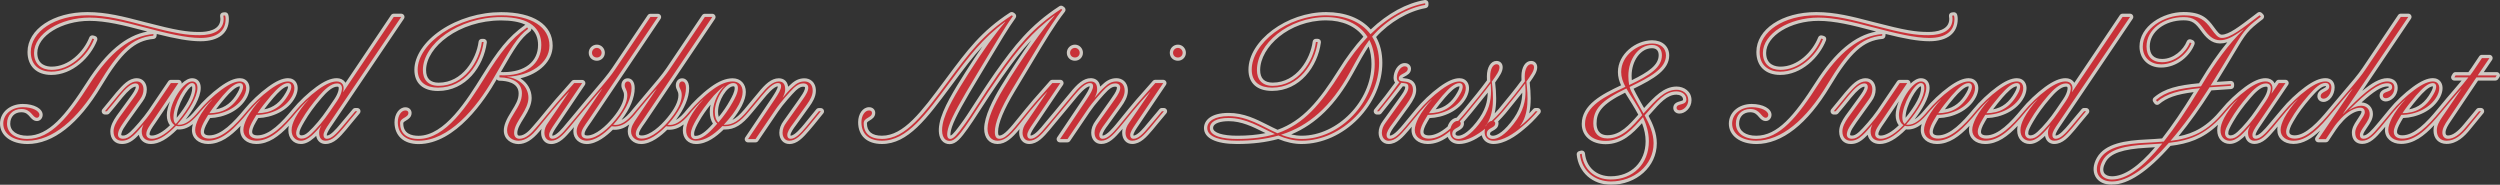 <?xml version="1.0" encoding="UTF-8"?>
<svg id="_レイヤー_1" data-name="レイヤー_1" xmlns="http://www.w3.org/2000/svg" viewBox="0 0 1534.67 113.41">
  <rect x="0" y="0" width="1534.67" height="113.41" fill="#333333" stroke="none"/>
  <defs>
    <style>
      .cls-1 {
        fill: #f7f0e8;
      }

      .cls-2 {
        opacity: .8;
      }

      .cls-3 {
        fill: #c83138;
      }
    </style>
  </defs>
  <g class="cls-2">
    <path class="cls-1" d="M1296.47,113.41c-4.68,0-8.25-1.72-10.07-4.86-1.88-3.24-1.58-7.52.83-11.74,5.05-8.85,17.62-10.61,30.45-11.21,3.31-.17,6.54-.35,9.55-.62,6.04-7.71,12.55-17.25,19.41-28.43-10.79,1.39-16.39,3.39-21.19,7.38-.36.3-.81.46-1.28.46-.09,0-.18,0-.27-.02-.55-.07-1.05-.38-1.37-.83l-.7-1c-.59-.84-.44-2,.34-2.67,6.73-5.74,15-7.56,27.77-8.78.05-.09.33-.58.42-.73,5.84-9.73,11.36-17.71,16.92-24.4-1.57.5-3.04.72-4.5.72-5.33,0-8.82-3.86-11.53-7.63-3.5-4.76-5.34-6.57-10.78-6.57-11.67,0-20.8,7.03-20.8,16,0,5.11,2.56,7.7,7.6,7.7,7.04,0,13.06-5.58,15.14-10.84.2-.49.58-.89,1.07-1.1.25-.11.52-.16.79-.16.25,0,.5.05.74.14l1,.4c1.02.41,1.52,1.55,1.12,2.58-2.73,7.1-10.67,14.28-20.57,14.28-7.77,0-13.2-5.3-13.2-12.9,0-12.49,14.28-21.2,27.1-21.2,11.02,0,14.77,3.96,18.52,9.13,2.42,3.32,3.62,4.77,4.88,4.77,4.32,0,10.75-4.9,19.63-11.69l2.36-1.8c.36-.27.79-.41,1.21-.41.51,0,1.02.2,1.41.58l.8.8c.41.41.62.97.58,1.55-.04.58-.33,1.11-.78,1.46-9.46,7.2-10.25,8.53-17.83,21.25-2.5,4.2-5.84,9.8-10.47,17.24,1.47-.09,2.98-.2,4.56-.3l4-.27s.09,0,.13,0c.51,0,1,.19,1.37.54.4.38.63.91.63,1.46v1c0,1.06-.82,1.93-1.88,2-4.55.28-8.6.55-12.07.82-6.79,10.66-13.56,20.12-20.18,28.18,9.49-1.87,17.58-5.94,26.3-16.57.02-.03.05-.06.07-.09,3.81-4.68,9.36-9.92,14.47-13.65,4.96-3.62,9.08-5.39,12.58-5.39,2.19,0,4,.84,5.09,2.36.17.23.33.5.48.8l.89-1.3c.37-.54.99-.87,1.65-.87h4.1c.74,0,1.42.41,1.77,1.06.35.65.3,1.45-.11,2.06l-16.5,24.4c-2.08,2.96-3.46,5.17-3.46,6.38,0,.14.01.24.03.3.02,0,.05,0,.08,0,2.09,0,5.4-3.68,8.06-6.88l1.24-1.49c2.21-2.66,4.5-5.41,6.51-7.75.01-.02.02-.03.04-.04,3.81-4.68,9.36-9.92,14.47-13.65,5.1-3.72,8.95-5.39,12.48-5.39s5.6,2.24,5.6,5.7c0,4.66-3.24,8.9-6.8,8.9-2.5,0-3.8-1.76-3.8-3.5,0-2.73,2.21-3.92,3.67-4.71,1.15-.62,1.63-.93,1.63-1.29,0-.1-.01-.17-.02-.2,0,0,0,0-.03,0-.04,0-.13-.01-.25-.01-2.38,0-5.36,2.85-9.1,7.12-4.31,5.05-7.61,9.27-10.67,14.67-2.02,3.42-2.44,5.27-2.44,6.22,0,.54,0,2.2,3.3,2.2,6.75,0,14.64-8.52,20.79-15.99.02-.03.04-.06.07-.08,3.1-3.77,6.18-7.38,8.9-10.56,4.99-5.84,9.3-10.87,11.88-14.77l21.81-32.42c.37-.55.99-.88,1.66-.88h4.6c.74,0,1.42.41,1.77,1.06.35.65.31,1.44-.11,2.06l-29.89,44.32c5.82-4.9,10.88-7.84,15.34-7.84,3.95,0,6.4,2.26,6.4,5.9,0,5.2-4.25,8.4-7.3,8.4-2.2,0-3.8-1.51-3.8-3.6,0-2.85,2.51-3.75,4.01-4.29,1.61-.58,1.69-.74,1.69-1.01,0-.22-.61-.3-1-.3-3.47,0-8.25,2.92-15.79,9.8,4.07.1,6.99,3.05,6.99,7.1,0,2.98-1.52,5.38-3.66,8.45l-.14.21c-1.18,1.73-2.19,3.22-2.19,4.14,0,.19.02.31.04.38.05.01.14.02.26.02,2.09,0,5.41-3.68,8.06-6.88.66-.79,1.34-1.61,2.04-2.44,1.92-2.29,3.91-4.65,5.57-6.75.02-.03.05-.07.08-.1,3.81-4.68,9.36-9.92,14.47-13.65,5.03-3.67,8.93-5.39,12.28-5.39,2.19,0,3.97.92,5.01,2.6,1.4,2.26,1.21,5.54-.52,9-4.47,8.6-14.47,12.61-22.76,12.89-.43.7-.88,1.44-1.28,2.17-2.04,3.45-2.46,5.29-2.46,6.24,0,.54,0,2.2,3.3,2.2,7.33,0,14.97-8.07,21.49-15.99.02-.03.04-.05.06-.08,4.08-4.98,7.3-8.72,9.88-11.72,1.84-2.14,3.44-4.01,4.92-5.81h-4.46c-.72,0-1.38-.38-1.73-1-.36-.62-.35-1.38,0-2l.7-1.2c.36-.61,1.02-.99,1.73-.99h7.91c.72-.95,1.46-1.94,1.88-2.63.02-.03,4.75-7.09,4.75-7.09.37-.55.99-.89,1.66-.89h4.6c.74,0,1.42.41,1.77,1.06s.3,1.45-.11,2.06l-5.08,7.48h7.92c.74,0,1.42.41,1.76,1.06.35.65.31,1.44-.1,2.05l-.8,1.2c-.37.56-1,.89-1.66.89h-10.64l-16.81,25.02c-1.65,2.39-3.16,4.86-3.16,6.88,0,1.8,1.13,1.8,1.5,1.8,2.74,0,5.99-2.28,9.65-6.77,1.83-2.12,3.71-4.41,5.53-6.63.79-.96,1.55-1.9,2.28-2.78.38-.46.95-.72,1.54-.72h1.2c.77,0,1.48.45,1.81,1.14s.23,1.52-.26,2.12c-1.02,1.25-2.09,2.55-3.16,3.84-1.74,2.11-3.48,4.23-5.03,6.15-3.37,4.12-8.06,8.84-14.46,8.84-4.86,0-8-3.26-8-8.3,0-1.16.17-2.23.46-3.24-6.16,6.61-12.65,11.54-20.36,11.54-5.83,0-9.9-3.54-9.9-8.6,0-.63.06-1.27.17-1.95-.49.59-.97,1.17-1.44,1.73-4.41,5.17-7.9,8.82-12.73,8.82-3.89,0-6.3-2.64-6.3-6.9,0-2.82,1.4-5.16,2.84-7.31.4-.65.83-1.3,1.23-1.9.94-1.44,1.84-2.79,1.84-3.49,0-.53-.04-.7-.8-.7-2.25,0-6.12,1.54-10.25,5.88-1.97,2.08-3.51,3.97-4.57,5.61l-4.61,6.92c-.37.56-1,.89-1.66.89h-4.6c-.74,0-1.42-.41-1.77-1.06-.35-.65-.3-1.45.11-2.06l2.79-4.11c-5.12,4.88-10.47,8.23-16.43,8.23s-9.9-3.54-9.9-8.6c0-.67.06-1.37.2-2.1-.53.65-1.05,1.28-1.56,1.88-3.88,4.54-7.53,8.82-12.73,8.82-2.44,0-5.03-1.35-5.72-4.99-.42.42-.84.81-1.24,1.17-2.96,2.6-5.54,3.81-8.13,3.81-4.53,0-7.7-3.45-7.7-8.4,0-1.09.14-2.19.43-3.36-9.31,8.77-18.37,11.67-29.13,12.96-13.92,15.79-25.99,23.8-35.9,23.8ZM1317.9,90.7c-14.9.81-22.48,3.45-25.36,8.85-1.48,2.72-1.79,5.06-.88,6.58.79,1.32,2.54,2.08,4.82,2.08,7.41,0,16.29-5.99,26.42-17.82l-4.99.31ZM1390.98,53.2c-3.14,0-6.86,3.89-9.39,6.81-4.76,5.57-7.76,9.69-10.69,14.7-2.07,3.52-2.71,5.17-2.88,5.93-.24.95-.2,1.68.1,2.06.26.33.71.4,1.05.4,1.37,0,2.64-.63,4.36-2.19,3.46-3.16,8-8.56,11.28-13.43l4.51-6.61c2.38-3.49,3.01-6.54,2.55-7.41-.12-.22-.55-.26-.9-.26ZM1493.47,53c-2.44,0-6.04,3.75-8.9,7.02-2.35,2.76-4.16,5.01-5.7,7.1,5.72-1.07,9.91-4.35,13.25-10.3,1.29-2.18,1.43-3.4,1.36-3.82,0,0-.01,0-.02,0ZM988.88,113.41c-11.29,0-19.92-7.61-20.99-18.51-.1-.97.52-1.87,1.46-2.12l1.1-.3c.17-.05.35-.07.53-.07.4,0,.8.12,1.13.35.49.33.8.86.86,1.45.85,8.5,7.06,14,15.81,14,12.6,0,21.4-8.84,21.4-21.5,0-3.59-.71-7.17-2.21-11.1-5.7,6.37-12.31,12.9-22.29,12.9-8.79,0-14.7-4.98-14.7-12.4,0-11.84,12.44-18.25,24.12-23.75-1.05-2.32-1.92-5.02-1.92-8.15,0-11.16,11.09-19.5,21-19.5,6.28,0,10.5,3.74,10.5,9.3,0,8.85-9.36,14.37-21.87,20.45.08.2.17.39.25.56.69,1.45,1.56,3.01,2.65,4.99.47.85.97,1.76,1.51,2.75.45.83.93,1.64,1.41,2.46.21.36.42.71.63,1.08,6.23-6.81,12.13-13.18,19.91-13.18,4.57,0,9.2,2.89,9.2,8.4,0,4.69-3.91,8.2-7.4,8.2-2.2,0-3.8-1.47-3.8-3.5,0-2.93,2.72-3.67,4.18-4.06,1.82-.49,1.82-.65,1.82-1.04,0-2.07-2.06-3-4.1-3-5.6,0-9.97,4.96-16.02,11.82l-.88,1s-.14.15-.17.18c2.56,4.89,5.07,10.55,5.07,16.8,0,14.3-12.39,25.5-28.2,25.5ZM997.58,56.91c-14.66,7.21-17.5,12.26-17.5,18.89,0,2.69.87,7.2,6.7,7.2,7.74,0,13.43-6.36,18.9-12.6-.63-1.21-1.22-2.27-1.82-3.27-1.38-2.4-2.69-4.47-3.96-6.47-.82-1.3-1.61-2.54-2.33-3.75ZM1014.09,29.6c-6.89,0-12.5,7.63-12.5,17,0,.89.04,1.75.12,2.61,10.48-5.1,16.49-9.41,16.49-15.31,0-1.96-.71-4.3-4.1-4.3ZM582.99,88.5c-1.97,0-3.63-.75-4.81-2.18-1.82-2.2-2.34-5.93-1.45-10.5,1.72-9.02,9.29-21.01,15.97-31.59,3.7-5.85,7.16-11.09,10.43-15.77-5.94,6.41-11.53,13.81-18.33,23.03l-1.23,1.65c-14.64,19.7-26.21,35.26-42.19,35.26-9.14,0-14.6-5.01-14.6-13.4,0-5.16,2.94-9.2,6.7-9.2,2.5,0,3.8,1.76,3.8,3.5,0,2.63-2.04,3.84-3.38,4.65-1.43.85-1.72,1.15-1.72,1.75,0,5.04,3.1,7.6,9.2,7.6,13.34,0,24.27-14.71,38.12-33.34l1.88-2.53c12.25-16.47,21.1-28.36,38.62-39.72.33-.21.71-.32,1.09-.32.41,0,.82.12,1.16.37l.7.5c.43.31.73.78.81,1.31.08.53-.04,1.07-.36,1.5-4.22,5.78-9.96,15.38-16.6,26.48-1.77,2.95-3.6,6.02-5.5,9.17-9.16,15.17-14.86,25.14-16.92,31.21-1.03,3.08-1.01,4.72-.88,5.32,1.4-.43,4.37-4.5,6.37-7.24,2.26-2.99,4.84-6.98,8.1-12.03,3.39-5.26,7.62-11.81,12.88-19.34,11.64-16.44,21.27-28.99,39.45-40.83.33-.22.71-.32,1.09-.32.41,0,.82.12,1.16.37l.7.5c.44.32.74.8.82,1.34.08.54-.06,1.09-.4,1.52-6.2,7.99-11.62,17.03-20.59,32.01-2.89,4.82-6.14,10.24-9.88,16.41-6.97,11.53-10.51,20.06-10.51,25.36,0,2.2.54,2.2.8,2.2,2.89,0,6.7-4.72,12.46-11.86,1.06-1.31,2.19-2.71,3.41-4.2.02-.04.05-.07.08-.1,3.46-4.28,6.62-7.83,9.68-11.26,1.85-2.07,3.6-4.03,5.35-6.09.38-.44.94-.7,1.52-.7h4.9c.74,0,1.42.41,1.77,1.06.35.65.31,1.44-.11,2.06l-16.6,24.6c-1.84,2.68-3.36,4.99-3.36,6.18,0,.14.01.24.03.3.02,0,.05,0,.07,0,2.5,0,6.67-5.16,8.04-6.86,2.39-2.76,4.91-5.81,7.14-8.5l.67-.82c1.16-1.38,2.36-2.85,3.57-4.32,1.6-1.96,3.25-3.98,4.76-5.71,4.34-5.38,8.19-8.99,12.71-8.99,1.6,0,5.13.54,5.79,5.18.51-.51,1-.97,1.47-1.36,2.77-2.64,5.4-3.81,8.54-3.81s7,2.02,7,7.7c0,3.7-2.13,7.11-3.98,9.67l-8.2,11.4c-1.49,1.95-3.42,4.65-3.42,6.13,0,.14.01.24.03.3.02,0,.05,0,.07,0,2.46,0,6.6-5,8.16-6.88,3.04-3.65,5.57-6.74,7.51-9.19.02-.03.04-.06.07-.09,3.46-4.28,6.62-7.83,9.68-11.26,1.85-2.07,3.6-4.03,5.35-6.08.38-.44.94-.7,1.52-.7h4.9c.74,0,1.42.41,1.77,1.06.35.65.31,1.44-.11,2.06l-16.6,24.6c-1.84,2.68-3.36,4.99-3.36,6.18,0,.14.01.24.03.3.02,0,.05,0,.07,0,2.5,0,6.67-5.16,8.04-6.86,2.39-2.76,4.91-5.81,7.14-8.5l.67-.82c.38-.46.94-.72,1.54-.72h1.2c.78,0,1.5.46,1.82,1.17.32.71.2,1.55-.31,2.14-1.63,1.88-3.39,4.03-5.1,6.11-1.09,1.34-2.17,2.65-3.18,3.86-3.88,4.54-7.53,8.82-12.73,8.82-3.59,0-6.1-2.84-6.1-6.9,0-.82.1-1.63.28-2.44-.16.19-.32.37-.47.55-4.39,5.14-7.88,8.79-12.71,8.79-3.59,0-6.1-2.84-6.1-6.9,0-2.52.91-5.01,2.7-7.4l9.23-13.01c1.61-2.28,3.28-4.63,3.73-6.39.2-.75.12-1.13.03-1.24-.07-.09-.36-.25-1-.25-1.16,0-2.36.39-4.46,2.28-2.21,2.11-8.1,8.71-10.98,13.03l-12.21,18.01c-.37.55-.99.88-1.66.88h-4.6c-.74,0-1.42-.41-1.77-1.06s-.31-1.44.1-2.06l16.4-24.4c1.78-2.75,3.48-5.37,3.56-6.88-2.52.14-6.75,5.24-8.36,7.17-1.55,1.94-3.37,4.1-5.12,6.19-.93,1.11-1.84,2.19-2.68,3.21-1.66,1.91-3.42,4.06-5.12,6.14-1.1,1.34-2.17,2.66-3.19,3.87-3.88,4.54-7.53,8.82-12.73,8.82-3.59,0-6.1-2.84-6.1-6.9,0-.76.08-1.51.25-2.26-4.58,5.5-8.49,9.16-13.54,9.16s-8.2-3.69-8.2-9.4c0-7.5,5.54-18.19,10.19-25.84,6.36-10.37,12.88-20.24,18.76-28.49-6.21,6.58-11.8,13.97-18.01,22.87-5.65,8.03-10.1,14.91-13.67,20.43-2.95,4.56-5.28,8.16-7.35,11-4.12,5.75-7.12,9.52-11.12,9.52ZM1261.08,88.41c-2.44,0-5.03-1.35-5.72-4.99-.42.42-.84.81-1.25,1.18-2.96,2.6-5.54,3.81-8.13,3.81-4.53,0-7.7-3.45-7.7-8.4,0-.9.09-1.8.29-2.74-6.05,6.41-12.43,11.14-19.99,11.14-5.83,0-9.9-3.54-9.9-8.6,0-.81.09-1.64.29-2.54-6.04,6.4-12.42,11.14-19.98,11.14-5.83,0-9.9-3.54-9.9-8.6,0-1.12.18-2.31.56-3.62-2.66,2.1-5.41,3.32-8.56,3.32-.37,0-.72-.03-1.07-.08-5.91,5.96-11.33,8.98-16.13,8.98-3.9,0-6.64-2.16-7.39-5.65-.64.67-1.28,1.3-1.88,1.84-2.9,2.67-5.45,3.81-8.53,3.81-4.31,0-7.1-3.02-7.1-7.7,0-3.57,1.95-6.87,3.85-9.64l8.33-11.44c1.78-2.42,3.42-4.84,3.42-6.22,0-.09,0-.15-.01-.2-.02,0-.05,0-.08,0-1.7,0-4.45,2.28-8.16,6.77l-.75.93c-2.26,2.8-4.82,5.98-7.18,8.71-.38.44-.93.69-1.51.69h-1.2c-.78,0-1.49-.45-1.81-1.16-.33-.71-.21-1.54.29-2.13,1.53-1.8,3.14-3.78,4.69-5.68,1.28-1.57,2.53-3.11,3.7-4.51,4.15-4.75,7.71-8.82,12.73-8.82,3.59,0,6.1,2.84,6.1,6.9,0,2.61-.88,5.1-2.6,7.4l-8.88,12.37c-.26.38-.54.79-.83,1.21-1.49,2.15-2.89,4.19-3.24,5.83,0,.04-.02.09-.03.13-.19.66-.11,1-.04,1.1.09.12.45.26,1.01.26,1.16,0,2.37-.39,4.46-2.28,2.24-2.05,8.02-8.59,11.09-13.05l12.19-17.99c.37-.55.99-.88,1.66-.88h4.6c.74,0,1.42.41,1.77,1.06.21.4.28.85.21,1.27,2.12-2.04,4.36-3.33,6.43-3.33,3.27,0,5.3,2.26,5.3,5.9,0,6.16-5.08,14.02-9.19,19.37,1.86-1.17,3.9-3.17,6.36-6.15.02-.03.04-.06.07-.09,3.81-4.68,9.36-9.92,14.47-13.65,5.03-3.67,8.93-5.39,12.28-5.39,2.19,0,3.97.92,5.01,2.6,1.4,2.26,1.21,5.54-.52,9-4.47,8.6-14.47,12.61-22.76,12.89-.43.7-.88,1.44-1.28,2.17-2.04,3.45-2.46,5.29-2.46,6.24,0,.54,0,2.2,3.3,2.2,7.33,0,14.98-8.08,21.5-16,.02-.02.03-.04.05-.06,3.81-4.68,9.36-9.92,14.47-13.65,5.03-3.67,8.93-5.39,12.28-5.39,2.2,0,3.97.92,5.01,2.6,1.4,2.26,1.21,5.54-.52,9-4.47,8.6-14.47,12.61-22.76,12.89-.43.7-.88,1.44-1.28,2.17-2.04,3.45-2.46,5.29-2.46,6.24,0,.54,0,2.2,3.3,2.2,7.33,0,14.97-8.07,21.5-16,.02-.02.03-.04.05-.07,3.81-4.68,9.36-9.92,14.47-13.65,4.96-3.62,9.07-5.39,12.58-5.39,2.15,0,3.94.81,5.05,2.29.13.17.25.35.35.54l27.94-41.54c.37-.55.99-.88,1.66-.88h4.6c.74,0,1.42.41,1.77,1.06.35.65.31,1.44-.11,2.06l-43.9,65c-1.68,2.42-3.46,5.09-3.46,6.38,0,.14.01.24.03.3.02,0,.04,0,.07,0,2.09,0,5.41-3.68,8.06-6.88l1.36-1.64c2.2-2.64,4.47-5.37,6.46-7.69.38-.44.93-.7,1.52-.7h1.2c.78,0,1.5.46,1.82,1.17.33.71.2,1.55-.31,2.14-1.63,1.88-3.39,4.03-5.1,6.11-1.09,1.34-2.17,2.65-3.18,3.86-3.88,4.54-7.53,8.82-12.73,8.82ZM1157.14,74.82l-.46.67c-2.24,3.23-3.6,5.18-3.6,6.92,0,.53.5.8,1.5.8,2.88,0,7-2.38,11.01-6.3-1.23-1.54-1.91-3.69-1.91-6.2s.75-5.54,1.98-8.53l-8.52,12.65ZM1268.18,53.2c-3.14,0-6.86,3.89-9.39,6.81-4.76,5.57-7.75,9.69-10.69,14.7-2.07,3.52-2.71,5.17-2.87,5.92-.24.95-.2,1.68.1,2.06.26.33.71.4,1.05.4,1.37,0,2.64-.63,4.36-2.19,3.46-3.16,8-8.56,11.28-13.43l4.51-6.61c2.38-3.49,3.01-6.54,2.55-7.41-.12-.22-.55-.26-.9-.26ZM1179.1,53c-2.24.31-9.31,11.74-9.31,18.9,0,.13,0,.26,0,.39,6.3-7.85,9.49-14,9.49-18.3,0-.58-.08-.87-.12-1-.02,0-.04,0-.07,0ZM1208.48,53c-2.44,0-6.04,3.75-8.9,7.02-2.35,2.76-4.16,5.01-5.7,7.1,5.72-1.07,9.91-4.35,13.25-10.3,1.29-2.18,1.43-3.4,1.36-3.82,0,0-.01,0-.02,0ZM1238.08,53c-2.44,0-6.04,3.75-8.9,7.02-2.35,2.76-4.16,5.01-5.7,7.1,5.72-1.07,9.91-4.35,13.25-10.3,1.29-2.18,1.43-3.4,1.36-3.82,0,0-.01,0-.02,0ZM1078.08,88.41c-9.89,0-16.8-5.14-16.8-12.5,0-6.9,6.02-12.1,14-12.1,6.96,0,12.2,2.88,12.2,6.7,0,2.09-1.57,3.8-3.5,3.8-2.09,0-3.35-1.46-4.36-2.62-1.24-1.43-2.4-2.78-5.24-2.78-4.13,0-6.8,2.75-6.8,7,0,4.56,4.02,7.4,10.5,7.4,13.01,0,23.28-12.09,36.62-32.98,11.83-18.43,23.98-28.6,37.02-30.96-1.03-.27-2.08-.54-3.15-.83-10.86-2.9-22.29-5.73-32.29-5.73-17.1,0-32.1,9.21-32.1,19.7,0,7.58,6.15,8.4,8.8,8.4,10.5,0,19.59-9.03,23.14-17.94.31-.78,1.06-1.26,1.86-1.26.17,0,.35.02.53.07l1.1.3c.55.15,1.01.52,1.26,1.03.25.51.28,1.1.07,1.63-4.15,10.57-15.15,21.27-28.16,21.27-9.01,0-14.6-5.4-14.6-14.1,0-13.97,15.82-24.5,36.8-24.5,11.58,0,22.36,2.81,33.77,5.79l1.44.37c19.61,5.12,25.85,6.04,33.6,6.04,4.78,0,12.8-1.04,12.8-8,0-.56-.09-1.16-.17-1.67-.09-.55.05-1.11.39-1.55.34-.44.85-.72,1.4-.77l1.1-.1c.06,0,.12,0,.18,0,.81,0,1.55.49,1.86,1.26.42,1.06.44,2.64.44,2.94,0,8.64-6.34,13.6-17.4,13.6-6.97,0-15.24-1.55-26.9-4.47,0,.09,0,.18,0,.27l-.1,1c-.1.96-.86,1.71-1.82,1.79-11.59.98-19.68,8.28-32.05,28.94-13.94,23.27-29.65,35.57-45.42,35.57ZM916.88,88.41c-3.79,0-6.53-2.09-7.29-5.37-4.08,2.81-9.11,5.37-13.91,5.37-3.38,0-5.92-1.66-6.97-4.35-4.19,2.96-8.17,4.35-12.33,4.35-5.83,0-9.9-3.54-9.9-8.6,0-.66.06-1.33.19-2.04-.53.64-1.06,1.26-1.58,1.86-3.85,4.51-7.51,8.79-12.71,8.79-3.54,0-6.1-2.9-6.1-6.9,0-2.52.91-5.01,2.7-7.4l9.84-13.71c2.18-3.03,3.76-5.22,3.76-6.79,0-.22-.01-.36-.02-.45-.14-.04-.4-.11-.87-.15-.19,0-.38-.01-.55-.03-4,5.18-8.56,11.05-13.11,16.6-.38.46-.95.73-1.55.73h-1.2c-.77,0-1.48-.45-1.81-1.15-.33-.7-.23-1.53.26-2.12,4.71-5.74,8.67-10.84,12.65-16.32-.6-.82-.91-1.83-.91-3.01,0-3.68,2.46-9,6.9-9,2.5,0,3.8,1.76,3.8,3.5,0,2.71-2.3,3.92-3.82,4.72-.49.26-1.23.65-1.54.95.39.07.91.12,1.15.14,1.8.15,7.4.6,7.4,7.19,0,3.22-1.71,6.27-4.47,10.16l-8.31,11.42c-1.48,1.94-3.42,4.64-3.42,6.12,0,.14.01.24.03.3.02,0,.04,0,.07,0,2.46,0,6.6-5,8.16-6.88l7.7-9.3c3.8-4.67,9.34-9.9,14.46-13.64,5.03-3.67,8.93-5.39,12.28-5.39,2.19,0,3.97.92,5.01,2.6,1.4,2.26,1.21,5.54-.52,9-4.47,8.6-14.47,12.61-22.76,12.89-.43.7-.88,1.44-1.28,2.17-2.04,3.45-2.46,5.29-2.46,6.24,0,.54,0,2.2,3.3,2.2s7.21-1.77,11.49-5.42c.93-3.05,3.06-5.14,5.56-5.45,1.39-1.52,2.85-3.21,4.44-5.14.02-.03.47-.57.47-.57,4.82-5.83,9.79-11.86,13.69-17.21-.05-.89-.05-1.72-.05-2.52,0-5.53,2.43-9.4,5.9-9.4,2.27,0,3.8,1.57,3.8,3.9,0,2.75-1.75,5.24-4.4,9.01l-.23.32c.73,6.54,1.06,13.15-.29,19,.86-.89,1.67-1.77,2.4-2.63l.43-.52c4.8-5.81,9.75-11.82,13.64-17.15-.05-.89-.05-1.72-.05-2.52,0-5.53,2.43-9.4,5.9-9.4,2.27,0,3.8,1.57,3.8,3.9,0,2.75-1.75,5.24-4.4,9.01l-.23.32c.73,6.54,1.06,13.15-.29,19,.82-.85,1.63-1.73,2.4-2.63.38-.44.93-.7,1.52-.7h1.2c.78,0,1.49.45,1.82,1.16.33.71.21,1.54-.29,2.13-3.23,3.8-6.55,7.09-9.87,9.76-4.77,4.1-11.93,9.04-18.66,9.04ZM919.68,74.52c.13.37.21.77.21,1.19,0,2.69-2.05,3.8-3.41,4.54-1.43.78-1.79,1.07-1.79,1.96,0,.96,1.13,1.1,1.8,1.1,1.33,0,5.07-.8,10.93-8.24,5.81-7.22,6.94-13.03,7.06-18.2-2.64,3.37-5.62,7.02-8.52,10.59l-1.72,2.11c-1.46,1.72-2.98,3.37-4.56,4.95ZM898.57,74.82c.07.28.11.58.11.88,0,2.69-2.05,3.8-3.41,4.54-1.43.78-1.79,1.07-1.79,1.96,0,.96,1.13,1.1,1.8,1.1,1.33,0,5.07-.8,10.93-8.24,5.81-7.22,6.94-13.03,7.06-18.2-2.64,3.37-5.62,7.02-8.52,10.59l-1.72,2.11c-1.62,1.98-3.09,3.71-4.46,5.26ZM895.89,53c-2.44,0-6.04,3.75-8.9,7.02-2.35,2.76-4.16,5.01-5.7,7.1,5.72-1.07,9.91-4.35,13.25-10.3,1.29-2.18,1.43-3.4,1.36-3.82,0,0-.01,0-.02,0ZM799.09,88.41c-4.67,0-9.27-.98-14.43-3.09-7.54,2.08-15.85,3.09-25.38,3.09-12.84,0-20.2-3.57-20.2-9.8,0-4.5,3.97-9.3,15.1-9.3,9.43,0,16.89,3.78,24.11,7.43,1.96.99,3.97,2.01,5.98,2.92,15.49-5.62,25.46-17.73,37.32-36.61,4.86-7.83,10.02-14.73,15.34-20.53-4.71-6.38-12.94-10.01-22.85-10.01-22.81,0-40.5,16.4-40.5,30.5,0,5.11,2.59,7.7,7.7,7.7,14.72,0,23.2-14.71,24.52-25.15.13-1,.98-1.75,1.98-1.75h1.1c.58,0,1.12.25,1.5.68s.55,1.01.48,1.58c-1.98,14.78-12.91,29.74-29.98,29.74-9.22,0-14.5-4.74-14.5-13,0-17.87,23.63-35.4,47.7-35.4,11.65,0,21.27,3.77,27.38,10.65,10.54-9.9,21.94-16.12,33.09-18.03.11-.02.23-.03.34-.03.47,0,.93.16,1.29.47.45.38.71.94.71,1.53v1c0,.97-.7,1.81-1.66,1.97-10.56,1.83-22.37,8.73-30.48,17.75,2.55,4.51,3.83,9.84,3.83,15.88,0,12.13-5.43,24.65-14.91,34.34-9.61,9.83-22.22,15.46-34.59,15.46ZM792.64,82.54c2.25.52,4.34.76,6.45.76,22,0,42.8-21.38,42.8-44,0-3.98-.58-7.58-1.72-10.78-2.78,4.11-5.53,9.08-9.83,16.94-10.42,18.79-22.51,30.71-37.71,37.08ZM754.19,74.4c-4.59,0-9.5,1.1-9.5,4.2,0,2.86,5.81,4.7,14.8,4.7,6.47,0,12.21-.52,17.37-1.59-.27-.14-.55-.27-.82-.41-7.14-3.55-13.88-6.91-21.86-6.91ZM484.49,88.41c-3.59,0-6.1-2.84-6.1-6.9,0-2.52.91-5.01,2.7-7.4l9.23-13.01c1.61-2.28,3.28-4.63,3.73-6.39.2-.75.12-1.13.03-1.24-.07-.09-.36-.25-1-.25-1.16,0-2.36.39-4.46,2.28-2.21,2.11-8.1,8.71-10.98,13.03l-12.21,18.01c-.37.55-.99.88-1.66.88h-4.6c-.74,0-1.42-.41-1.77-1.06s-.31-1.44.1-2.06l16.4-24.4c1.78-2.75,3.48-5.37,3.56-6.88-2.52.14-6.75,5.24-8.36,7.17-1.55,1.94-3.37,4.11-5.12,6.2-.91,1.08-1.79,2.13-2.61,3.12-.02.02-.04.05-.06.07-5.85,7.15-10.4,9.93-16.25,9.93-.3,0-.59,0-.88-.01-.13.14-.26.28-.4.43-3.85,3.66-9.7,8.49-16.52,8.49-4.85,0-8.1-3.38-8.1-8.4,0-1.15.17-2.34.52-3.63-2.57,1.98-5.49,3.28-8.95,3.28-.37,0-.75-.02-1.13-.05-3.58,3.58-9.85,8.8-16.04,8.8-4.67,0-8.2-3.31-8.2-7.7,0-1.59.36-3,.93-4.33-2.57,1.98-5.49,3.29-8.96,3.29-.37,0-.75-.02-1.13-.05-3.58,3.58-9.85,8.8-16.04,8.8-4.67,0-8.2-3.31-8.2-7.7,0-.96.13-1.86.36-2.72-.45.55-.9,1.08-1.33,1.6-3.88,4.54-7.53,8.82-12.73,8.82-3.59,0-6.1-2.84-6.1-6.9,0-.81.09-1.62.28-2.42-.5.61-.96,1.16-1.35,1.62-4.32,5.18-8.52,7.71-12.83,7.71s-9-2.85-9-8.3c0-3.16,1.37-6.6,4.71-11.87l.14-.23c2.47-3.98,4.25-6.86,4.25-10.7,0-6.66-7.41-7.75-11.82-7.8-.68,0-1.27-.35-1.63-.87-.07.12-.14.25-.21.37-6.76,11.85-24.96,39.41-47.84,39.41-9.07,0-14.7-5.13-14.7-13.4,0-5.16,2.94-9.2,6.7-9.2,2.5,0,3.8,1.76,3.8,3.5,0,2.63-2.04,3.84-3.38,4.65-1.43.85-1.72,1.15-1.72,1.75,0,6.28,5.06,7.6,9.3,7.6,16.14,0,29.9-22.12,39-36.76,9.66-15.47,15.78-23.68,26.54-31.37.03-.02.06-.04.09-.06-3.66-1.74-8.61-2.61-14.83-2.61-25.96,0-46.1,16.4-46.1,30.5,0,5.11,2.59,7.7,7.7,7.7,14.72,0,23.2-14.71,24.52-25.15.13-1,.98-1.75,1.98-1.75h1.1c.58,0,1.13.25,1.5.68.38.43.55,1.01.48,1.58-1.98,14.78-12.91,29.74-29.98,29.74-9.22,0-14.5-4.74-14.5-13s5.95-17.37,16.33-24.36c10.42-7.02,23.89-11.04,36.97-11.04,19.79,0,31.6,7.7,31.6,20.6,0,9.41-8.09,17.22-19.79,20.02,4.27,2.73,6.89,7.09,6.89,12.08,0,4.08-2.11,7.94-4.09,11.23-.3.49-.6.98-.91,1.47-1.87,2.99-3.81,6.08-3.81,8.81,0,1.41.62,1.6,1.3,1.6,3.17,0,6.23-3.24,8.26-5.68,1.72-1.87,4.63-5.43,6.77-8.03.75-.92,1.43-1.74,1.95-2.37.02-.03.04-.06.06-.08,3.46-4.28,6.62-7.83,9.68-11.26,1.85-2.07,3.6-4.03,5.35-6.08.38-.44.94-.7,1.52-.7h4.9c.74,0,1.42.41,1.77,1.06.35.65.31,1.44-.11,2.06l-16.6,24.6c-1.84,2.68-3.36,4.99-3.36,6.18,0,.14.01.24.03.3.02,0,.05,0,.07,0,2.5,0,6.67-5.16,8.04-6.86,2.39-2.76,4.91-5.81,7.14-8.5l.67-.82c3.09-3.77,6.17-7.37,8.88-10.54,4.97-5.81,9.25-10.83,11.9-14.79l21.81-32.41c.37-.55.99-.88,1.66-.88h4.6c.74,0,1.42.41,1.77,1.06.35.65.31,1.44-.11,2.06l-42.6,63.3-.51.72c-2.06,2.93-3.55,5.04-3.55,6.56,0,.47,0,1,1.7,1,5.01,0,11.42-5.66,15.75-10.96,4.48-5.42,6.75-10.04,6.75-13.74,0-1.44-.34-2.14-.74-2.95-.38-.78-.86-1.76-.86-3.15,0-2.49,1.64-4.3,3.9-4.3,2.08,0,4.3,1.6,4.3,6.1,0,5.75-2.87,12.6-8.11,19.47,2.1-1.2,4.37-3.36,6.84-6.51,3.13-3.81,6.2-7.41,8.91-10.58,4.96-5.81,9.25-10.83,11.9-14.79l21.81-32.41c.37-.55.99-.88,1.66-.88h4.6c.74,0,1.42.41,1.77,1.06.35.65.31,1.44-.11,2.06l-42.6,63.3-.51.72c-2.06,2.93-3.55,5.04-3.55,6.56,0,.47,0,1,1.7,1,5.01,0,11.42-5.66,15.75-10.96,4.48-5.42,6.75-10.04,6.75-13.74,0-1.44-.34-2.14-.74-2.95-.38-.78-.86-1.76-.86-3.15,0-2.49,1.64-4.3,3.9-4.3,2.08,0,4.3,1.6,4.3,6.1,0,5.75-2.87,12.6-8.11,19.47,2.1-1.2,4.37-3.36,6.84-6.51,3.2-3.84,8.66-9.42,14.49-13.68,4.96-3.62,9.37-5.39,13.48-5.39,4.85,0,8.1,3.38,8.1,8.4,0,2.47-.77,5.12-2.51,8.6-1.59,2.96-3.4,5.68-5.75,8.55,2.29-1.12,4.6-3.18,7.36-6.46.02-.03.04-.05.07-.08,1.15-1.37,2.36-2.84,3.57-4.32,1.6-1.95,3.24-3.96,4.75-5.7,4.34-5.38,8.19-8.99,12.71-8.99,1.6,0,5.13.54,5.79,5.18.51-.51,1-.97,1.47-1.36,2.77-2.64,5.4-3.81,8.54-3.81s7,2.02,7,7.7c0,3.7-2.13,7.11-3.98,9.67l-8.2,11.4c-1.49,1.95-3.42,4.65-3.42,6.13,0,.14.01.24.03.3.02,0,.05,0,.07,0,2.46,0,6.6-5,8.16-6.88,3.07-3.69,5.62-6.8,7.57-9.27.38-.48.96-.76,1.57-.76h1.2c.78,0,1.48.45,1.81,1.15s.22,1.54-.28,2.13c-1.08,1.29-2.22,2.71-3.37,4.14-1.6,2-3.26,4.06-4.86,5.89-4.39,5.14-7.88,8.79-12.71,8.79ZM436.21,64.22c-2.71,3.38-5,6.63-7.18,10.47-1.25,2.23-2.94,5.25-2.94,7.52,0,1.2.32,1.2.9,1.2,2.71,0,6.08-2.33,10.3-7.12.11-.13.23-.27.34-.41-1.26-1.86-1.94-4.37-1.94-7.27,0-1.45.19-2.92.52-4.39ZM450.09,53c-3.59,0-9.3,8.52-9.3,15.6,0,.97.09,2.14.42,3.18,2.87-3.57,4.88-6.54,6.83-10.06,1.33-2.37,2.95-5.26,2.95-7.63,0-1.1-.32-1.1-.9-1.1ZM307.46,44.24c.54.02,1.07.03,1.59.03,13.1,0,21.24-6.39,21.24-16.67,0-4.26-1.38-7.63-4.11-10.09.06.68-.22,1.37-.8,1.8-5.75,4.27-9.26,9.87-17.93,24.93ZM199.8,88.41c-2.44,0-5.03-1.35-5.72-4.99-.42.42-.84.81-1.24,1.17-2.96,2.6-5.54,3.81-8.13,3.81-4.53,0-7.7-3.45-7.7-8.4,0-.9.09-1.8.29-2.74-6.05,6.41-12.43,11.14-19.99,11.14-5.83,0-9.9-3.54-9.9-8.6,0-.81.09-1.65.29-2.54-6.05,6.41-12.43,11.14-19.98,11.14-5.83,0-9.9-3.54-9.9-8.6,0-1.12.18-2.31.56-3.62-2.66,2.1-5.41,3.32-8.56,3.32-.36,0-.72-.03-1.07-.08-5.91,5.96-11.33,8.98-16.13,8.98-3.9,0-6.64-2.16-7.39-5.65-.64.67-1.28,1.3-1.88,1.84-2.9,2.67-5.45,3.81-8.53,3.81-4.31,0-7.1-3.02-7.1-7.7,0-3.57,1.95-6.87,3.85-9.64l8.33-11.44c1.78-2.42,3.42-4.84,3.42-6.22,0-.09,0-.15-.01-.2-.02,0-.05,0-.09,0-1.7,0-4.45,2.28-8.16,6.77l-.74.92c-2.26,2.81-4.83,5.99-7.19,8.72-.38.44-.93.69-1.51.69h-1.2c-.78,0-1.49-.45-1.81-1.16-.33-.71-.21-1.54.29-2.13,1.53-1.8,3.13-3.77,4.68-5.67,1.28-1.58,2.54-3.12,3.71-4.52,4.15-4.75,7.71-8.82,12.73-8.82,3.59,0,6.1,2.84,6.1,6.9,0,2.61-.87,5.1-2.6,7.4l-8.88,12.37c-.26.38-.54.79-.83,1.21-1.49,2.15-2.89,4.19-3.24,5.84,0,.04-.02.09-.03.13-.19.66-.11,1-.04,1.1.09.12.45.26,1.01.26,1.16,0,2.36-.39,4.46-2.28,2.24-2.05,8.02-8.59,11.1-13.05l12.19-17.99c.37-.55.99-.88,1.66-.88h4.6c.74,0,1.42.41,1.77,1.06.21.4.28.85.21,1.27,2.12-2.04,4.36-3.33,6.43-3.33,3.27,0,5.3,2.26,5.3,5.9,0,6.16-5.08,14.02-9.19,19.37,1.86-1.17,3.9-3.16,6.36-6.15.02-.03.04-.06.07-.09,3.81-4.68,9.36-9.92,14.47-13.65,5.03-3.67,8.93-5.39,12.28-5.39,2.19,0,3.97.92,5.01,2.6,1.4,2.26,1.21,5.54-.52,9-4.47,8.6-14.47,12.61-22.76,12.89-.43.7-.88,1.44-1.28,2.17-2.04,3.45-2.46,5.29-2.46,6.24,0,.54,0,2.2,3.3,2.2,7.33,0,14.97-8.07,21.5-16,.02-.02.03-.04.05-.07,3.81-4.68,9.36-9.92,14.47-13.65,5.03-3.67,8.93-5.39,12.28-5.39,2.19,0,3.97.92,5.01,2.6,1.4,2.26,1.21,5.54-.52,9-4.47,8.6-14.47,12.61-22.76,12.89-.43.7-.88,1.44-1.28,2.17-2.04,3.45-2.46,5.29-2.46,6.24,0,.54,0,2.2,3.3,2.2,7.33,0,14.98-8.08,21.5-16,.02-.02.03-.04.05-.06,3.81-4.68,9.36-9.92,14.47-13.65,4.96-3.62,9.07-5.39,12.58-5.39,2.15,0,3.94.81,5.05,2.29.13.17.25.35.36.54l27.94-41.54c.37-.55.99-.88,1.66-.88h4.6c.74,0,1.42.41,1.77,1.06s.31,1.44-.11,2.06l-43.9,65c-1.68,2.42-3.46,5.09-3.46,6.38,0,.14.01.24.03.3.02,0,.05,0,.07,0,2.09,0,5.41-3.68,8.06-6.88l1.29-1.55c2.22-2.67,4.52-5.43,6.53-7.77.38-.44.93-.7,1.52-.7h1.2c.78,0,1.5.46,1.82,1.17.32.71.2,1.55-.31,2.14-1.64,1.88-3.4,4.04-5.1,6.12-1.09,1.33-2.16,2.64-3.17,3.85-3.88,4.54-7.53,8.82-12.73,8.82ZM95.86,74.82l-.46.67c-2.24,3.23-3.6,5.18-3.6,6.92,0,.53.5.8,1.5.8,2.88,0,7-2.38,11.01-6.3-1.23-1.54-1.91-3.69-1.91-6.2s.75-5.54,1.98-8.53l-8.52,12.64ZM206.9,53.2c-3.14,0-6.86,3.89-9.39,6.81-4.76,5.57-7.76,9.69-10.69,14.7-2.07,3.52-2.71,5.17-2.87,5.92-.24.95-.2,1.68.1,2.06.26.33.71.4,1.05.4,1.37,0,2.64-.63,4.36-2.19,3.46-3.16,8-8.56,11.28-13.43l4.51-6.61c2.37-3.49,3.01-6.54,2.55-7.41-.12-.22-.55-.26-.9-.26ZM117.82,53c-2.24.31-9.31,11.74-9.31,18.9,0,.13,0,.26,0,.39,6.3-7.85,9.49-14,9.49-18.3,0-.58-.08-.87-.12-1-.02,0-.04,0-.06,0ZM147.2,53c-2.44,0-6.04,3.75-8.9,7.02-2.35,2.76-4.16,5.01-5.7,7.1,5.72-1.07,9.91-4.35,13.25-10.3,1.29-2.18,1.43-3.4,1.36-3.82,0,0-.01,0-.02,0ZM176.8,53c-2.44,0-6.04,3.75-8.9,7.02-2.35,2.76-4.16,5.01-5.7,7.1,5.72-1.07,9.91-4.35,13.25-10.3,1.29-2.18,1.43-3.4,1.36-3.82,0,0-.01,0-.02,0ZM16.8,88.41c-9.89,0-16.8-5.14-16.8-12.5,0-6.9,6.02-12.1,14-12.1,6.96,0,12.2,2.88,12.2,6.7,0,2.09-1.57,3.8-3.5,3.8-2.09,0-3.35-1.46-4.36-2.62-1.24-1.43-2.4-2.78-5.24-2.78-4.13,0-6.8,2.75-6.8,7,0,4.56,4.02,7.4,10.5,7.4,13.01,0,23.28-12.09,36.62-32.98,11.83-18.43,23.98-28.6,37.02-30.96-1.03-.27-2.07-.54-3.15-.83-10.86-2.9-22.29-5.73-32.29-5.73-17.1,0-32.1,9.21-32.1,19.7,0,7.58,6.15,8.4,8.8,8.4,10.5,0,19.59-9.03,23.14-17.94.31-.78,1.06-1.26,1.86-1.26.17,0,.35.02.52.07l1.1.3c.55.15,1.01.52,1.26,1.03.25.51.28,1.1.07,1.63-4.15,10.57-15.16,21.27-28.16,21.27-9.01,0-14.6-5.4-14.6-14.1,0-13.97,15.82-24.5,36.8-24.5,11.58,0,22.36,2.81,33.77,5.79l1.44.38c19.61,5.12,25.85,6.04,33.6,6.04,4.78,0,12.8-1.04,12.8-8,0-.56-.09-1.16-.17-1.67-.09-.55.05-1.11.39-1.55.34-.44.85-.72,1.4-.77l1.1-.1c.06,0,.12,0,.18,0,.81,0,1.55.49,1.86,1.26.42,1.05.44,2.64.44,2.94,0,8.64-6.34,13.6-17.4,13.6-6.97,0-15.24-1.55-26.9-4.47,0,.09,0,.18,0,.26l-.1,1c-.1.96-.86,1.71-1.82,1.79-11.59.98-19.68,8.28-32.05,28.94-13.94,23.27-29.65,35.57-45.42,35.57ZM723.09,37.3c-2.85,0-5-2.11-5-4.9s2.24-5,5-5,4.9,2.29,4.9,5-2.15,4.9-4.9,4.9ZM659.89,37.3c-2.85,0-5-2.11-5-4.9s2.24-5,5-5,4.9,2.29,4.9,5-2.15,4.9-4.9,4.9ZM366.4,37.3c-2.85,0-5-2.11-5-4.9s2.24-5,5-5,4.9,2.29,4.9,5-2.15,4.9-4.9,4.9Z"/>
  </g>
  <path class="cls-3" d="M94.11,21.9l.1-1c-14.1,1-26.9,11.5-39.1,30.5-12.9,20.2-23.8,33.9-38.3,33.9-8.2,0-12.5-4.2-12.5-9.4s3.5-9,8.8-9c6.3,0,6.7,5.4,9.6,5.4.7,0,1.5-.7,1.5-1.8,0-2.4-4.3-4.7-10.2-4.7-7.2,0-12,4.6-12,10.1,0,6.2,5.9,10.5,14.8,10.5,15.4,0,30.7-12.9,43.7-34.6,12.1-20.2,20.6-28.8,33.6-29.9ZM31.5,44c11.5,0,22.1-9.3,26.3-20l-1.1-.3c-4.1,10.3-14.1,19.2-25,19.2-6.1,0-10.8-3.4-10.8-10.4,0-11.8,16.1-21.7,34.1-21.7,10,0,21.2,2.7,32.8,5.8,15.1,4,26.5,6.7,35.3,6.7,9.9,0,15.4-4.1,15.4-11.6,0-.7-.1-1.7-.3-2.2l-1.1.1c.1.6.2,1.3.2,2,0,6.9-6.1,10-14.8,10-7.8,0-14.2-.9-34.1-6.1-11.9-3.1-22.9-6.1-34.7-6.1-20.2,0-34.8,10.1-34.8,22.5,0,8.5,5.8,12.1,12.6,12.1ZM210.3,77.6c-3.9,4.7-6.9,7.6-9.6,7.6-1.4,0-2.1-.9-2.1-2.3,0-1.7,1.3-3.9,3.8-7.5L246.3,10.4h-4.6l-31,46.1h-.1c1.1-3.8-.4-6.5-3.9-6.5-2.6,0-6.2,1.2-11.4,5-5.2,3.8-10.6,9-14.1,13.3h0c-7.4,9-15.2,16.8-23.1,16.8-3.3,0-5.3-1.5-5.3-4.2,0-2.2,1.4-5,2.7-7.2.6-1.1,1.3-2.2,1.9-3.2h.2c8.5,0,17.9-4.1,21.9-11.8,2.4-4.8,1.2-8.7-2.7-8.7-2.5,0-5.9,1.2-11.1,5-5.2,3.8-10.6,9-14.1,13.3h0c-7.4,9-15.2,16.8-23.1,16.8-3.3,0-5.3-1.5-5.3-4.2,0-2.2,1.4-5,2.7-7.2.6-1.1,1.3-2.2,1.9-3.2h.2c8.5,0,17.9-4.1,21.9-11.8,2.4-4.8,1.2-8.7-2.7-8.7-2.5,0-5.9,1.2-11.1,5-5.2,3.8-10.6,9-14.1,13.3h0c-4.2,5.1-7.9,8.3-12.1,8.3-.4,0-.8,0-1.1-.1.5-.7,1.1-1.3,1.6-1.9,5.7-6.9,10.8-15.1,10.8-20.7,0-2.2-.9-3.9-3.3-3.9-5.4,0-13.5,12.9-13.5,20.7,0,2.6.9,5,2.8,6.1-3.9,4.2-9.4,8.4-13.9,8.4-2.4,0-3.5-1.3-3.5-2.8,0-2.5,1.7-4.8,4.4-8.7l15.3-22.7h-4.6l-12.2,18c-3.1,4.5-9,11.2-11.4,13.4-2.1,1.9-3.8,2.8-5.8,2.8-2.3,0-3.6-1.4-2.9-3.9.5-2.4,2.5-5,4.4-7.8l8.9-12.4c1.5-2,2.2-4.1,2.2-6.2,0-2.9-1.6-4.9-4.1-4.9-4,0-7,3.3-11.2,8.1-2.6,3.1-5.6,6.9-8.4,10.2h1.2c2.6-3,5.4-6.5,7.9-9.6,3.8-4.6,7-7.5,9.7-7.5,1.4,0,2.1.9,2.1,2.2,0,1.8-1.3,4-3.8,7.4l-8.3,11.4c-2,2.9-3.5,5.7-3.5,8.5,0,4,2.3,5.7,5.1,5.7,2.6,0,4.7-1,7.2-3.3,1.9-1.7,4.3-4.5,6-6.6h.1c-.8,1.5-1.1,3.1-1.1,4.2,0,3.9,2.4,5.7,5.6,5.7,5.5,0,11.2-4.7,15.5-9.2.5.2,1.1.3,1.7.3,4.6,0,8.5-3.2,13.4-9.2h0c1.9-2.2,4.2-4.7,7-7.2h.1c-3.3,3.4-6.3,7.7-8.2,11.2-1.4,2.8-2.3,5.3-2.3,7.5,0,4.5,3.9,6.6,7.9,6.6,9,0,16.5-7.6,25.1-18.1h0c1.9-2.2,4.2-4.7,7-7.2h.1c-3.3,3.4-6.3,7.7-8.2,11.2-1.4,2.8-2.3,5.3-2.3,7.5,0,4.5,3.9,6.6,7.9,6.6,9,0,16.5-7.6,25.1-18.1h0c1.9-2.2,4.2-4.7,7-7.2h.1c-3.3,3.4-6.3,7.7-8.2,11.2-1.5,2.9-2.3,5.3-2.3,7.7,0,4,2.4,6.4,5.7,6.4,2.1,0,4.3-1.1,6.8-3.3,1.9-1.7,4.1-4.2,5.7-6h.1c-1,1.6-1.4,3-1.4,4.3,0,3.1,1.3,5,3.9,5,4.1,0,7.1-3.3,11.2-8.1,2.6-3.1,5.6-6.9,8.3-10h-1.2c-2.4,2.8-5.3,6.3-7.8,9.3ZM107.9,76.1c-1-.8-1.4-2.2-1.4-4.2,0-7.6,7.4-20.9,11.3-20.9,1.5,0,2.2,1,2.2,3,0,5.5-4.3,12.6-10.3,20-.5.7-1.1,1.4-1.8,2.1ZM136.8,58.7c4.2-4.8,7.5-7.7,10.4-7.7,2.2,0,3,2.4.4,6.8-4.9,8.7-11.3,11.6-19.1,11.7,2.3-3.5,4.9-6.8,8.3-10.8ZM166.4,58.7c4.2-4.8,7.5-7.7,10.4-7.7,2.2,0,3,2.4.4,6.8-4.9,8.7-11.3,11.6-19.1,11.7,2.3-3.5,4.9-6.8,8.3-10.8ZM190.8,82.41c-2,1.8-3.7,2.7-5.7,2.7-2.3,0-3.9-1.8-3.1-4.9.4-1.8,2.1-4.8,3.1-6.5,3.1-5.3,6.2-9.5,10.9-15,3.2-3.7,7.1-7.5,10.9-7.5,4.8,0,3.2,6.1,0,10.8l-4.5,6.6c-3.5,5.2-8.2,10.7-11.6,13.8ZM324.2,17.7l-.6-.9c-10.2,7.3-16.2,15.1-26,30.8-10.7,17.2-24,37.7-40.7,37.7-7.7,0-11.3-3.9-11.3-9.6,0-3.6,5.1-3.3,5.1-6.4,0-.8-.6-1.5-1.8-1.5-2.6,0-4.7,3.2-4.7,7.2,0,6.9,4.5,11.4,12.7,11.4,18.5,0,35.2-19.3,46.1-38.4,10.9-19,14.6-25.4,21.2-30.3ZM366.4,35.3c1.6,0,2.9-1.2,2.9-2.9,0-1.6-1.3-3-2.9-3-1.7,0-3,1.4-3,3,0,1.7,1.3,2.9,3,2.9ZM495.09,77.6c-3.9,4.7-7,7.6-9.7,7.6-1.4,0-2.1-.9-2.1-2.3,0-1.7,1.2-3.9,3.8-7.3l8.2-11.4c2.1-2.9,3.6-5.7,3.6-8.5,0-4-2.3-5.7-5-5.7s-4.8,1-7.2,3.3c-1.9,1.6-4.4,4.5-6.1,6.5h-.1c1.1-1.9,1.5-3.4,1.5-5,0-2.8-1-4.8-3.9-4.8-3.8,0-7.4,3.6-11.2,8.3-2.6,3-5.6,6.8-8.3,10h0c-4.7,5.6-8.6,8.3-13.5,8.3h-.8c4.4-4.7,7.1-8.4,9.3-12.5,1.4-2.8,2.3-5.3,2.3-7.7,0-4-2.4-6.4-6.1-6.4-3.2,0-7.1,1.2-12.3,5-5.2,3.8-10.6,9.1-14.1,13.3h0c-5.1,6.5-9.4,9-13.6,8.3.8-.8,1.5-1.7,2.3-2.6,6.4-7.8,9-14.8,9-19.9,0-2.7-.9-4.1-2.3-4.1-1.2,0-1.9,1-1.9,2.3,0,2.1,1.6,2.7,1.6,6.1,0,2.8-1,7.5-7.2,15-4,4.9-11.1,11.7-17.3,11.7-2.6,0-3.7-1.2-3.7-3,0-2.3,1.8-4.7,4.4-8.4l42.6-63.3h-4.6l-21.8,32.4c-4.2,6.3-12.2,14.9-20.9,25.5h0c-5.1,6.5-9.4,9-13.6,8.3.8-.8,1.5-1.7,2.3-2.6,6.4-7.8,9-14.8,9-19.9,0-2.7-.9-4.1-2.3-4.1-1.2,0-1.9,1-1.9,2.3,0,2.1,1.6,2.7,1.6,6.1,0,2.8-1,7.5-7.2,15-4,4.9-11.1,11.7-17.3,11.7-2.6,0-3.7-1.2-3.7-3,0-2.3,1.8-4.7,4.4-8.4l42.6-63.3h-4.6l-21.8,32.4c-4.2,6.3-12.2,14.9-20.9,25.5h0c-2.4,2.9-5.2,6.3-7.8,9.3-3.8,4.7-6.9,7.6-9.6,7.6-1.4,0-2.1-.9-2.1-2.3,0-1.7,1.3-3.8,3.7-7.3l16.6-24.6h-4.9c-4.7,5.5-9.5,10.5-15,17.3h0c-2,2.4-6.5,8-8.8,10.5-2.5,3-5.9,6.4-9.8,6.4-1.9,0-3.3-1.2-3.3-3.6,0-3.8,2.8-7.7,5-11.3,1.8-3,3.8-6.6,3.8-10.2,0-6.9-5.6-11.9-13-12.9v-.1c13.6-.5,25.9-7.9,25.9-19.1s-10.8-18.6-29.6-18.6c-27.2,0-51.3,17.4-51.3,33.4,0,7.9,5.4,11,12.5,11,16.8,0,26.3-15.3,28-28h-1.1c-1.5,11.9-10.9,26.9-26.5,26.9-6.8,0-9.7-4.1-9.7-9.7,0-15.8,21.6-32.5,48.1-32.5,18,0,24.6,7.2,24.6,17.1,0,11.4-9.2,19.5-25.7,18.6v1.3c8.3.1,13.8,3.4,13.8,9.8,0,4.5-2.1,7.8-4.7,12-3.3,5.2-4.4,8.2-4.4,10.8,0,4.3,3.6,6.3,7,6.3,4.8,0,8.8-4,11.3-7,2.2-2.6,6.8-8.3,9.1-11.1h0c3.2-3.9,7.1-8.4,10.5-11.8h.1l-12.8,18.8c-1.5,2-2.3,4.1-2.3,6.2,0,2.9,1.6,4.9,4.1,4.9,4.1,0,7.1-3.3,11.2-8.1,2.6-3.1,5.6-6.9,8.3-10h0c4.1-4.9,8.3-10,11.8-13.8h.1l-12.1,17.9c-2,3-3.6,5.3-3.6,8.3,0,3.2,2.5,5.7,6.2,5.7,4.8,0,10.5-3.9,15.3-8.9,6.9,1.1,11.7-4,15.7-9.2h0c4.1-4.9,8.3-10,11.8-13.8h.1l-12.1,17.9c-2,3-3.6,5.3-3.6,8.3,0,3.2,2.5,5.7,6.2,5.7,4.8,0,10.5-3.9,15.3-8.9,6.9,1.1,11.7-4,15.7-9.2h0c1.9-2.2,4.2-4.7,7-7.2h.1c-3.3,3.4-6.3,7.7-8.2,11.2-1.4,2.8-2.3,5.3-2.3,7.7,0,4,2.4,6.4,6.1,6.4,5.7,0,10.9-3.9,15.1-7.9.4-.4.7-.8,1.1-1.1.5.1,1,.1,1.6.1,5.2,0,9.3-2.6,14.7-9.2h0c2.4-2.9,5.4-6.4,7.8-9.4,3.9-4.7,7.2-7.9,10-7.9,1.4,0,1.9.8,1.9,1.9,0,2-1.5,4.4-3.9,8.1l-16.4,24.4h4.6l12.2-18c3-4.5,9-11.2,11.3-13.4,2.1-1.9,3.8-2.8,5.8-2.8,2.3,0,3.6,1.4,2.9,4-.6,2.3-2.6,5-4.5,7.7l-8.8,12.4c-1.5,2-2.3,4.1-2.3,6.2,0,2.9,1.6,4.9,4.1,4.9,4,0,7.1-3.3,11.2-8.1,2.7-3.1,5.6-6.9,8.2-10h-1.2c-2.3,2.9-5.1,6.3-7.6,9.3ZM438.79,77.6c-3.7,4.2-7.8,7.8-11.8,7.8-1.8,0-2.9-1-2.9-3.2,0-2.8,1.8-6,3.2-8.5,3-5.3,6.2-9.5,10.9-15,2.4-2.5,4.4-4.6,6.6-6h.1c-3.3,2.8-7.2,9.7-7.2,15.9,0,3,.8,5.7,2.6,7.3-.5.5-1,1.1-1.5,1.7ZM440.99,75.2c-1.5-1.4-2.2-3.7-2.2-6.6,0-7.5,6.1-17.6,11.3-17.6,1.8,0,2.9,1,2.9,3.1,0,2.9-1.8,6.1-3.2,8.6-2.5,4.5-5.1,8.1-8.8,12.5ZM659.89,35.3c1.6,0,2.9-1.2,2.9-2.9,0-1.6-1.3-3-2.9-3-1.7,0-3,1.4-3,3,0,1.7,1.3,2.9,3,2.9ZM723.09,29.4c-1.7,0-3,1.4-3,3,0,1.7,1.3,2.9,3,2.9,1.6,0,2.9-1.2,2.9-2.9,0-1.6-1.3-3-2.9-3ZM705.49,77.6c-3.8,4.7-6.9,7.6-9.6,7.6-1.4,0-2.1-.9-2.1-2.3,0-1.7,1.3-3.8,3.7-7.3l16.6-24.6h-4.9c-4.7,5.5-9.5,10.5-15,17.3h0c-2.3,2.9-5.1,6.3-7.6,9.3-3.9,4.7-7,7.6-9.7,7.6-1.4,0-2.1-.9-2.1-2.3,0-1.7,1.2-3.9,3.8-7.3l8.2-11.4c2.1-2.9,3.6-5.7,3.6-8.5,0-4-2.3-5.7-5-5.7s-4.8,1-7.2,3.3c-1.9,1.6-4.4,4.5-6.1,6.5h-.1c1.1-1.9,1.5-3.4,1.5-5,0-2.8-1-4.8-3.9-4.8-3.8,0-7.4,3.6-11.2,8.3-2.6,3-5.6,6.8-8.3,10h0c-2.4,2.9-5.2,6.3-7.8,9.3-3.8,4.7-6.9,7.6-9.6,7.6-1.4,0-2.1-.9-2.1-2.3,0-1.7,1.3-3.8,3.7-7.3l16.6-24.6h-4.9c-4.7,5.5-9.5,10.5-15,17.3h0c-8.6,10.5-13,16.9-17.5,16.9-1.9,0-2.8-1.4-2.8-4.2,0-5.5,3.3-14,10.8-26.4,15.3-25.2,22.3-37.9,30.6-48.6l-.7-.5c-17.5,11.4-26.8,23.2-38.9,40.3-10.2,14.6-16.3,25.2-21,31.4-3.5,4.8-6,8.1-8.2,8.1s-2.4-3.2-.8-8c2-5.9,7.2-15.2,17.1-31.6,9.1-15.1,16.8-28.4,22.2-35.8l-.7-.5c-17.6,11.4-26.4,23.5-38.9,40.3-14.8,19.9-26.1,35.6-40.8,35.6-7.3,0-11.2-3.5-11.2-9.6,0-3.6,5.1-3.3,5.1-6.4,0-.8-.6-1.5-1.8-1.5-2.6,0-4.7,3.2-4.7,7.2,0,7.4,4.7,11.4,12.6,11.4,15.4,0,27-16.2,41.8-36.1,11.5-15.6,20.1-26.9,33.8-36.9l.1.1c-6.3,7.3-13.6,17.4-22.7,31.8-7.2,11.4-14.1,22.5-15.7,30.9-1.1,5.7.1,10.3,4.3,10.3,3,0,5.7-3.4,9.5-8.7,4.6-6.3,10.8-16.9,21-31.4,11.1-15.9,20.2-26.9,33.8-36.9l.1.1c-7.4,8.3-19.4,25.2-31.3,44.6-6.2,10.2-9.9,19-9.9,24.8,0,4.6,2.4,7.4,6.2,7.4,6.5,0,11.2-7.7,19.8-18.1h0c3.2-3.9,7.1-8.4,10.5-11.8h.1l-12.8,18.8c-1.5,2-2.3,4.1-2.3,6.2,0,2.9,1.6,4.9,4.1,4.9,4.1,0,7.1-3.3,11.2-8.1,2.6-3.1,5.6-6.9,8.3-10h0c2.4-2.9,5.4-6.4,7.8-9.4,3.9-4.7,7.2-7.9,10-7.9,1.4,0,1.9.8,1.9,1.9,0,2-1.5,4.4-3.9,8.1l-16.4,24.4h4.6l12.2-18c3-4.5,9-11.2,11.3-13.4,2.1-1.9,3.8-2.8,5.8-2.8,2.3,0,3.6,1.4,2.9,4-.6,2.3-2.6,5-4.5,7.7l-8.8,12.4c-1.5,2-2.3,4.1-2.3,6.2,0,2.9,1.6,4.9,4.1,4.9,4,0,7.1-3.3,11.2-8.1,2.7-3.1,5.6-6.9,8.2-10h0c3.2-3.9,7.1-8.4,10.5-11.8h.1l-12.8,18.8c-1.5,2-2.3,4.1-2.3,6.2,0,2.9,1.6,4.9,4.1,4.9,4.1,0,7.1-3.3,11.2-8.1,2.6-3.1,5.6-6.9,8.3-10h-1.2c-2.4,2.9-5.2,6.3-7.8,9.3ZM842.29,22.5c9.1-10.7,22.2-17.7,32.6-19.5v-1c-10.5,1.8-22.2,7.8-33.6,19-5.9-7.9-16-11.6-27.2-11.6-24.2,0-45.7,17.4-45.7,33.4,0,7.9,5.4,11,12.5,11,16.8,0,26.3-15.3,28-28h-1.1c-1.5,11.9-10.9,26.9-26.5,26.9-6.8,0-9.7-4.1-9.7-9.7,0-15.8,19.2-32.5,42.5-32.5,10.4,0,20.1,3.8,25.4,12.2-5.3,5.6-10.8,12.7-16.2,21.4-12.5,19.9-22.9,32.1-39.1,37.7-9.5-4.2-18.2-10.5-30-10.5-8.4,0-13.1,3-13.1,7.3,0,5.8,8.9,7.8,18.2,7.8s17.8-1,25.5-3.2c4.5,1.9,9.1,3.2,14.3,3.2,25.1,0,47.5-23.7,47.5-47.8,0-6.5-1.6-11.9-4.3-16.1ZM759.49,85.31c-8.5,0-16.8-1.6-16.8-6.7,0-3.7,3.9-6.2,11.5-6.2,10.7,0,19.3,5.7,28.5,9.9-6.6,2-14.2,3-23.2,3ZM799.09,85.31c-4.6,0-8.7-1.1-12.7-2.6,17.1-5.4,30.5-17.1,42.2-38.2,5.2-9.5,8.3-15.1,12-20,2.1,4,3.3,8.9,3.3,14.8,0,23-20.8,46-44.8,46ZM933.29,77.41h-.2c5.7-7.4,4.9-18.7,3.9-27.3,2.8-4,4.7-6.5,4.7-8.8,0-1.2-.6-1.9-1.8-1.9-2.2,0-3.9,3-3.9,7.4,0,1,0,2,.1,3.1-4.1,5.7-9.4,12.1-14.6,18.4h0c-1.83,2.12-3.86,4.17-5.76,5.93-1.48.16-2.82,1.34-3.61,3.15-.01,0-.02.02-.04.03h-.2c5.7-7.4,4.9-18.7,3.9-27.3,2.8-4,4.7-6.5,4.7-8.8,0-1.2-.6-1.9-1.8-1.9-2.2,0-3.9,3-3.9,7.4,0,1,0,2,.1,3.1-4.1,5.7-9.4,12.1-14.6,18.4h0c-1.7,2.06-3.42,4.06-5.15,5.92-.08,0-.16-.02-.25-.02-1.99,0-3.78,1.84-4.44,4.6-4.35,3.8-8.79,6.3-13.26,6.3-3.3,0-5.3-1.5-5.3-4.2,0-2.2,1.4-5,2.7-7.2.6-1.1,1.3-2.2,1.9-3.2h.2c8.5,0,17.9-4.1,21.9-11.8,2.4-4.8,1.2-8.7-2.7-8.7-2.5,0-5.9,1.2-11.1,5-5.2,3.8-10.6,9-14.1,13.3h0l-7.7,9.3c-3.9,4.7-7,7.6-9.7,7.6-1.4,0-2.1-.9-2.1-2.3,0-1.7,1.2-3.9,3.8-7.3l8.3-11.4c2.7-3.8,4.1-6.4,4.1-9,0-3.6-1.9-4.9-5.6-5.2-2-.2-3.1-.4-3.1-1.9,0-3,5.5-2.9,5.5-5.9,0-.8-.6-1.5-1.8-1.5-3,0-4.9,4.1-4.9,7,0,1.4.6,2.2,1.6,2.7-4.1,5.7-8.3,11.2-13.8,17.9h1.2c5-6.1,10.1-12.7,13.8-17.5.4.1.9.2,1.5.2,2.3.2,2.8.9,2.8,2.6,0,2.5-2.1,5.1-5.1,9.3l-8.9,12.4c-1.5,2-2.3,4.1-2.3,6.2,0,2.9,1.7,4.9,4.1,4.9,4.1,0,7.1-3.3,11.2-8.1,2.7-3.1,5.6-6.9,8.3-10h0c1.9-2.2,4.2-4.7,7-7.2h.1c-3.3,3.4-6.3,7.7-8.2,11.2-1.4,2.8-2.3,5.3-2.3,7.5,0,4.5,3.9,6.6,7.9,6.6,4.91,0,9.38-2.28,13.82-6.04-.02.24-.03.49-.03.74,0,2.9,1.8,5.3,5.5,5.3,5.24,0,11.13-3.51,15.91-7.36-.13.64-.21,1.33-.21,2.06,0,2.9,1.8,5.3,5.5,5.3,5.8,0,12.4-4.3,17.4-8.6,3.6-2.9,6.8-6.2,9.6-9.5h-1.2c-3.1,3.6-6.8,7-9.4,9.1ZM885.49,58.7c4.2-4.8,7.5-7.7,10.4-7.7,2.2,0,3,2.4.4,6.8-4.9,8.7-11.3,11.6-19.1,11.7,2.3-3.5,4.9-6.8,8.3-10.8ZM907.79,76.3c-5.2,6.6-9.5,9-12.5,9-2.4,0-3.8-1.3-3.8-3.1,0-4.1,5.2-3.3,5.2-6.5,0-.45-.19-.86-.57-1.14,1.76-1.93,3.54-4.02,5.37-6.26h0c4.8-5.9,9.9-12.1,13.6-17.1.1,1.6.2,3.3.2,4.6,0,5.6-.9,12.3-7.5,20.5ZM916.48,85.31c-2.4,0-3.8-1.3-3.8-3.1,0-4.1,5.2-3.3,5.2-6.5,0-.57-.31-1.08-.92-1.34,2.06-1.96,3.98-4.01,5.72-6.06h0c4.8-5.9,9.9-12.1,13.6-17.1.1,1.6.2,3.3.2,4.6,0,5.6-.9,12.3-7.5,20.5-5.2,6.6-9.5,9-12.5,9ZM1029.19,55.1c-7.3,0-12.9,6.5-19.5,13.7l-.8.9c-1.1-2.1-2.3-4-3.4-6-1.8-3.3-3.2-5.7-4.2-7.8-.4-.8-.7-1.7-.9-2.5,12.7-6.1,22.3-11.3,22.3-19.4,0-4.4-3.2-7.3-8.5-7.3-8.9,0-19,7.4-19,17.5,0,3.2,1,6,2.6,9.1-12.6,5.9-24.8,11.9-24.8,22.8,0,6.2,4.8,10.4,12.7,10.4,10.3,0,16.7-7.6,22.9-14.6,2.2,4.8,3.6,9.6,3.6,14.8,0,13.8-9.6,23.5-23.4,23.5-10.2,0-16.9-6.8-17.8-15.8l-1.1.3c1,10.2,9.1,16.7,19,16.7,13.9,0,26.2-9.7,26.2-23.5,0-6.1-2.6-11.7-5.5-17.1.3-.4.7-.8,1.1-1.2,6.8-7.7,11.6-13.5,18.4-13.5,3.4,0,6.1,1.9,6.1,5,0,3.9-6,2.1-6,5.1,0,.9.7,1.5,1.8,1.5,2.5,0,5.4-2.7,5.4-6.2,0-4.3-3.7-6.4-7.2-6.4ZM1014.09,27.6c4,0,6.1,2.6,6.1,6.3,0,7.4-7.1,12.2-20.1,18.3-.3-1.7-.5-3.5-.5-5.6,0-10.3,6.3-19,14.5-19ZM986.78,85c-5.6,0-8.7-3.6-8.7-9.2,0-8.6,4.7-14.1,20.3-21.5,1.9,3.4,4.5,7.1,7.2,11.8.9,1.5,1.7,3,2.5,4.6-5.8,6.6-12.2,14.3-21.3,14.3ZM1155.39,21.9l.1-1c-14.1,1-26.9,11.5-39.1,30.5-12.9,20.2-23.8,33.9-38.3,33.9-8.2,0-12.5-4.2-12.5-9.4s3.5-9,8.8-9c6.3,0,6.7,5.4,9.6,5.4.7,0,1.5-.7,1.5-1.8,0-2.4-4.3-4.7-10.2-4.7-7.2,0-12,4.6-12,10.1,0,6.2,5.9,10.5,14.8,10.5,15.4,0,30.7-12.9,43.7-34.6,12.1-20.2,20.6-28.8,33.6-29.9ZM1092.78,44c11.5,0,22.1-9.3,26.3-20l-1.1-.3c-4.1,10.3-14.1,19.2-25,19.2-6.1,0-10.8-3.4-10.8-10.4,0-11.8,16.1-21.7,34.1-21.7,10,0,21.2,2.7,32.8,5.8,15.1,4,26.5,6.7,35.3,6.7,9.9,0,15.4-4.1,15.4-11.6,0-.7-.1-1.7-.3-2.2l-1.1.1c.1.6.2,1.3.2,2,0,6.9-6.1,10-14.8,10-7.8,0-14.2-.9-34.1-6.1-11.9-3.1-22.9-6.1-34.7-6.1-20.2,0-34.8,10.1-34.8,22.5,0,8.5,5.8,12.1,12.6,12.1ZM1271.58,77.6c-3.9,4.7-6.9,7.6-9.6,7.6-1.4,0-2.1-.9-2.1-2.3,0-1.7,1.3-3.9,3.8-7.5l43.9-65h-4.6l-31,46.1h-.1c1.1-3.8-.4-6.5-3.9-6.5-2.6,0-6.2,1.2-11.4,5-5.2,3.8-10.6,9-14.1,13.3h0c-7.4,9-15.2,16.8-23.1,16.8-3.3,0-5.3-1.5-5.3-4.2,0-2.2,1.4-5,2.7-7.2.6-1.1,1.3-2.2,1.9-3.2h.2c8.5,0,17.9-4.1,21.9-11.8,2.4-4.8,1.2-8.7-2.7-8.7-2.5,0-5.9,1.2-11.1,5-5.2,3.8-10.6,9-14.1,13.3h0c-7.4,9-15.2,16.8-23.1,16.8-3.3,0-5.3-1.5-5.3-4.2,0-2.2,1.4-5,2.7-7.2.6-1.1,1.3-2.2,1.9-3.2h.2c8.5,0,17.9-4.1,21.9-11.8,2.4-4.8,1.2-8.7-2.7-8.7-2.5,0-5.9,1.2-11.1,5-5.2,3.8-10.6,9-14.1,13.3h0c-4.2,5.1-7.9,8.3-12.1,8.3-.4,0-.8,0-1.1-.1.5-.7,1.1-1.3,1.6-1.9,5.7-6.9,10.8-15.1,10.8-20.7,0-2.2-.9-3.9-3.3-3.9-5.4,0-13.5,12.9-13.5,20.7,0,2.6.9,5,2.8,6.1-3.9,4.2-9.4,8.4-13.9,8.4-2.4,0-3.5-1.3-3.5-2.8,0-2.5,1.7-4.8,4.4-8.7l15.3-22.7h-4.6l-12.2,18c-3.1,4.5-9,11.2-11.4,13.4-2.1,1.9-3.8,2.8-5.8,2.8-2.3,0-3.6-1.4-2.9-3.9.5-2.4,2.5-5,4.4-7.8l8.9-12.4c1.5-2,2.2-4.1,2.2-6.2,0-2.9-1.6-4.9-4.1-4.9-4,0-7,3.3-11.2,8.1-2.6,3.1-5.6,6.9-8.4,10.2h1.2c2.6-3,5.4-6.5,7.9-9.6,3.8-4.6,7-7.5,9.7-7.5,1.4,0,2.1.9,2.1,2.2,0,1.8-1.3,4-3.8,7.4l-8.3,11.4c-2,2.9-3.5,5.7-3.5,8.5,0,4,2.3,5.7,5.1,5.7,2.6,0,4.7-1,7.2-3.3,1.9-1.7,4.3-4.5,6-6.6h.1c-.8,1.5-1.1,3.1-1.1,4.2,0,3.9,2.4,5.7,5.6,5.7,5.5,0,11.2-4.7,15.5-9.2.5.2,1.1.3,1.7.3,4.6,0,8.5-3.2,13.4-9.2h0c1.9-2.2,4.2-4.7,7-7.2h.1c-3.3,3.4-6.3,7.7-8.2,11.2-1.4,2.8-2.3,5.3-2.3,7.5,0,4.5,3.9,6.6,7.9,6.6,9,0,16.5-7.6,25.1-18.1h0c1.9-2.2,4.2-4.7,7-7.2h.1c-3.3,3.4-6.3,7.7-8.2,11.2-1.4,2.8-2.3,5.3-2.3,7.5,0,4.5,3.9,6.6,7.9,6.6,9,0,16.5-7.6,25.1-18.1h0c1.9-2.2,4.2-4.7,7-7.2h.1c-3.3,3.4-6.3,7.7-8.2,11.2-1.5,2.9-2.3,5.3-2.3,7.7,0,4,2.4,6.4,5.7,6.4,2.1,0,4.3-1.1,6.8-3.3,1.9-1.7,4.1-4.2,5.7-6h.1c-1,1.6-1.4,3-1.4,4.3,0,3.1,1.3,5,3.9,5,4.1,0,7.1-3.3,11.2-8.1,2.6-3.1,5.6-6.9,8.3-10h-1.2c-2.4,2.8-5.3,6.3-7.8,9.3ZM1169.18,76.1c-1-.8-1.4-2.2-1.4-4.2,0-7.6,7.4-20.9,11.3-20.9,1.5,0,2.2,1,2.2,3,0,5.5-4.3,12.6-10.3,20-.5.7-1.1,1.4-1.8,2.1ZM1198.08,58.7c4.2-4.8,7.5-7.7,10.4-7.7,2.2,0,3,2.4.4,6.8-4.9,8.7-11.3,11.6-19.1,11.7,2.3-3.5,4.9-6.8,8.3-10.8ZM1227.68,58.7c4.2-4.8,7.5-7.7,10.4-7.7,2.2,0,3,2.4.4,6.8-4.9,8.7-11.3,11.6-19.1,11.7,2.3-3.5,4.9-6.8,8.3-10.8ZM1252.08,82.41c-2,1.8-3.7,2.7-5.7,2.7-2.3,0-3.9-1.8-3.1-4.9.4-1.8,2.1-4.8,3.1-6.5,3.1-5.3,6.2-9.5,10.9-15,3.2-3.7,7.1-7.5,10.9-7.5,4.8,0,3.2,6.1,0,10.8l-4.5,6.6c-3.5,5.2-8.2,10.7-11.6,13.8ZM1520.17,47.5h11.7l.8-1.2h-11.7l7.2-10.6h-4.6l-4.7,7c-.6,1-1.7,2.4-2.6,3.6h-8.9l-.7,1.2h8.6c-4.2,5.5-8.7,10.2-17.4,20.8h0c-7.4,9-15.2,16.8-23.1,16.8-3.3,0-5.3-1.5-5.3-4.2,0-2.2,1.4-5,2.7-7.2.6-1.1,1.3-2.2,1.9-3.2h.2c8.5,0,17.9-4.1,21.9-11.8,2.4-4.8,1.2-8.7-2.7-8.7-2.5,0-5.9,1.2-11.1,5-5.2,3.8-10.6,9-14.1,13.3h0c-2.3,2.9-5.2,6.3-7.7,9.3-3.9,4.7-6.9,7.6-9.6,7.6-1.4,0-2.3-.7-2.3-2.4,0-1.6,1.2-3.3,2.7-5.5,2.1-3,3.3-5,3.3-7.3,0-3.3-2.4-5.1-5.2-5.1-2.1,0-4.7.9-7.3,2.6h-.2c11-10.9,18.1-16.4,23.5-16.4,2.1,0,3,1.1,3,2.3,0,3.5-5.7,2.3-5.7,5.3,0,.9.6,1.6,1.8,1.6,2,0,5.3-2.3,5.3-6.4,0-2.7-1.7-3.9-4.4-3.9-5.7,0-13,5.7-23.5,16.2-.8.8-2.9,2.9-3.7,3.8h-.1l40.2-59.6h-4.6l-21.8,32.4c-4.1,6.2-12.2,14.9-20.9,25.5h0c-7.4,9-15.2,16.8-22.4,16.8-3.3,0-5.3-1.5-5.3-4.2,0-2.2,1.4-5,2.7-7.2,3-5.3,6.2-9.5,10.9-15,4.2-4.8,7.4-7.8,10.6-7.8,1.5,0,2.3.9,2.3,2.2,0,3.2-5.3,2.9-5.3,6,0,.8.6,1.5,1.8,1.5,2.4,0,4.8-3.3,4.8-6.9,0-2.7-1.7-3.7-3.6-3.7-2.7,0-6.1,1.2-11.3,5-5.2,3.8-10.6,9-14.1,13.3h0c-2.4,2.8-5.3,6.3-7.8,9.3-3.9,4.7-6.9,7.6-9.6,7.6-1.4,0-2.1-.9-2.1-2.3,0-1.7,1.2-3.8,3.8-7.5l16.5-24.4h-4.1l-4.4,6.4h-.1c1.6-4.7-.1-7.4-3.6-7.4-2.6,0-6.2,1.2-11.4,5-5.2,3.8-10.6,9-14.1,13.3h0c-10.3,12.6-19.8,16.6-32.9,18.2,7.8-9,15.9-20.1,24-32.9,3.8-.3,8.2-.6,13.1-.9v-1c-4.6.3-8.7.6-12.5.8.2-.2.3-.5.5-.7,20.2-32.2,17-31.4,30.4-41.6l-.8-.8c-10.9,8.3-17.8,13.9-23.2,13.9-2.3,0-3.8-1.9-6.5-5.6-3.7-5.1-7-8.3-16.9-8.3-12.3,0-25.1,8.2-25.1,19.2,0,7.2,5.3,10.9,11.2,10.9,8.8,0,16.2-6.5,18.7-13l-1-.4c-2.5,6.3-9.3,12.1-17,12.1-6.3,0-9.6-3.7-9.6-9.7,0-10.4,10.4-18,22.8-18,6.4,0,8.8,2.5,12.4,7.4,2.8,3.9,5.7,6.8,9.9,6.8,3.4,0,7.1-1.3,14.3-6.6l.1.1c-9.2,8.9-17.3,20.2-25.1,33.2-.3.5-.6,1.1-1,1.6-14.2,1.3-21.5,3.2-27.6,8.4l.7,1c5.9-4.9,12.9-6.9,26.3-8.3-8,13.3-15.4,24.2-22.2,32.8-3.2.3-6.7.5-10.5.7-13,.6-24.4,2.5-28.8,10.2-4,7-1.2,13.6,7.5,13.6,9.7,0,21.8-8.7,34.9-23.7,13.4-1.5,23.7-5.4,35.1-19.4h0c1.9-2.2,4.2-4.7,7-7.2h.1c-3.3,3.4-6.3,7.7-8.2,11.2-1.5,2.9-2.3,5.3-2.3,7.7,0,4,2.4,6.4,5.7,6.4,2.1,0,4.3-1.1,6.8-3.3,1.9-1.7,4.1-4.2,5.7-6h.1c-1,1.7-1.4,3-1.4,4.3,0,3.1,1.3,5,3.9,5,4.1,0,7.1-3.3,11.2-8.1,2.6-3.1,5.6-6.9,8.3-10h0c1.9-2.2,4.2-4.7,7-7.2h.1c-3.3,3.4-6.3,7.7-8.2,11.2-1.4,2.8-2.3,5.3-2.3,7.5,0,4.5,3.9,6.6,7.9,6.6,8.4,0,15.8-7.6,24.4-18.1h0c4.1-4.9,8.3-10,11.8-13.8h.1l-21,30.9h4.6l4.6-6.9c1.3-2,3.1-4.1,4.8-5.9,4.1-4.3,8.5-6.5,11.7-6.5,2,0,2.8,1.2,2.8,2.7,0,1.7-1.6,3.6-3.4,6.5-1.4,2.1-2.5,4-2.5,6.2,0,3.2,1.6,4.9,4.3,4.9,4,0,7.1-3.3,11.2-8.1,2.6-3.1,5.6-6.9,8.2-10h0c1.9-2.2,4.2-4.7,7-7.2h.1c-3.3,3.4-6.3,7.7-8.2,11.2-1.4,2.8-2.3,5.3-2.3,7.5,0,4.5,3.9,6.6,7.9,6.6,9,0,16.5-7.6,25.1-18.1h0c4.1-4.9,8.3-10,11.8-13.8h.1l-11.9,17.5c-1.8,2.7-3.2,5.1-3.2,8.1,0,4,2.3,6.3,6,6.3,5.2,0,9.3-3.7,12.9-8.1,2.5-3.1,5.5-6.7,8.2-10h-1.2c-2.4,2.9-5.2,6.4-7.8,9.4-4,4.9-7.7,7.5-11.2,7.5-2.4,0-3.5-1.8-3.5-3.8,0-2.5,1.5-5.1,3.5-8l17.4-25.9ZM1296.47,110.21c-6,0-9.6-4.4-5.7-11.6,3.8-7.1,14.1-9.2,27-9.9l9.6-.6c-11.7,14.6-21.9,22.1-30.9,22.1ZM1374.87,82.41c-2,1.8-3.7,2.7-5.7,2.7-2.3,0-3.9-1.8-3.1-4.9.4-1.8,2.1-4.8,3.1-6.5,3.1-5.3,6.2-9.5,10.9-15,3.2-3.7,7.1-7.5,10.9-7.5,4.8,0,3.2,6.1,0,10.8l-4.5,6.6c-3.5,5.2-8.2,10.7-11.6,13.8ZM1483.07,58.7c4.2-4.8,7.5-7.7,10.4-7.7,2.2,0,3,2.4.4,6.8-4.9,8.7-11.3,11.6-19.1,11.7,2.3-3.5,4.9-6.8,8.3-10.8Z"/>
</svg>